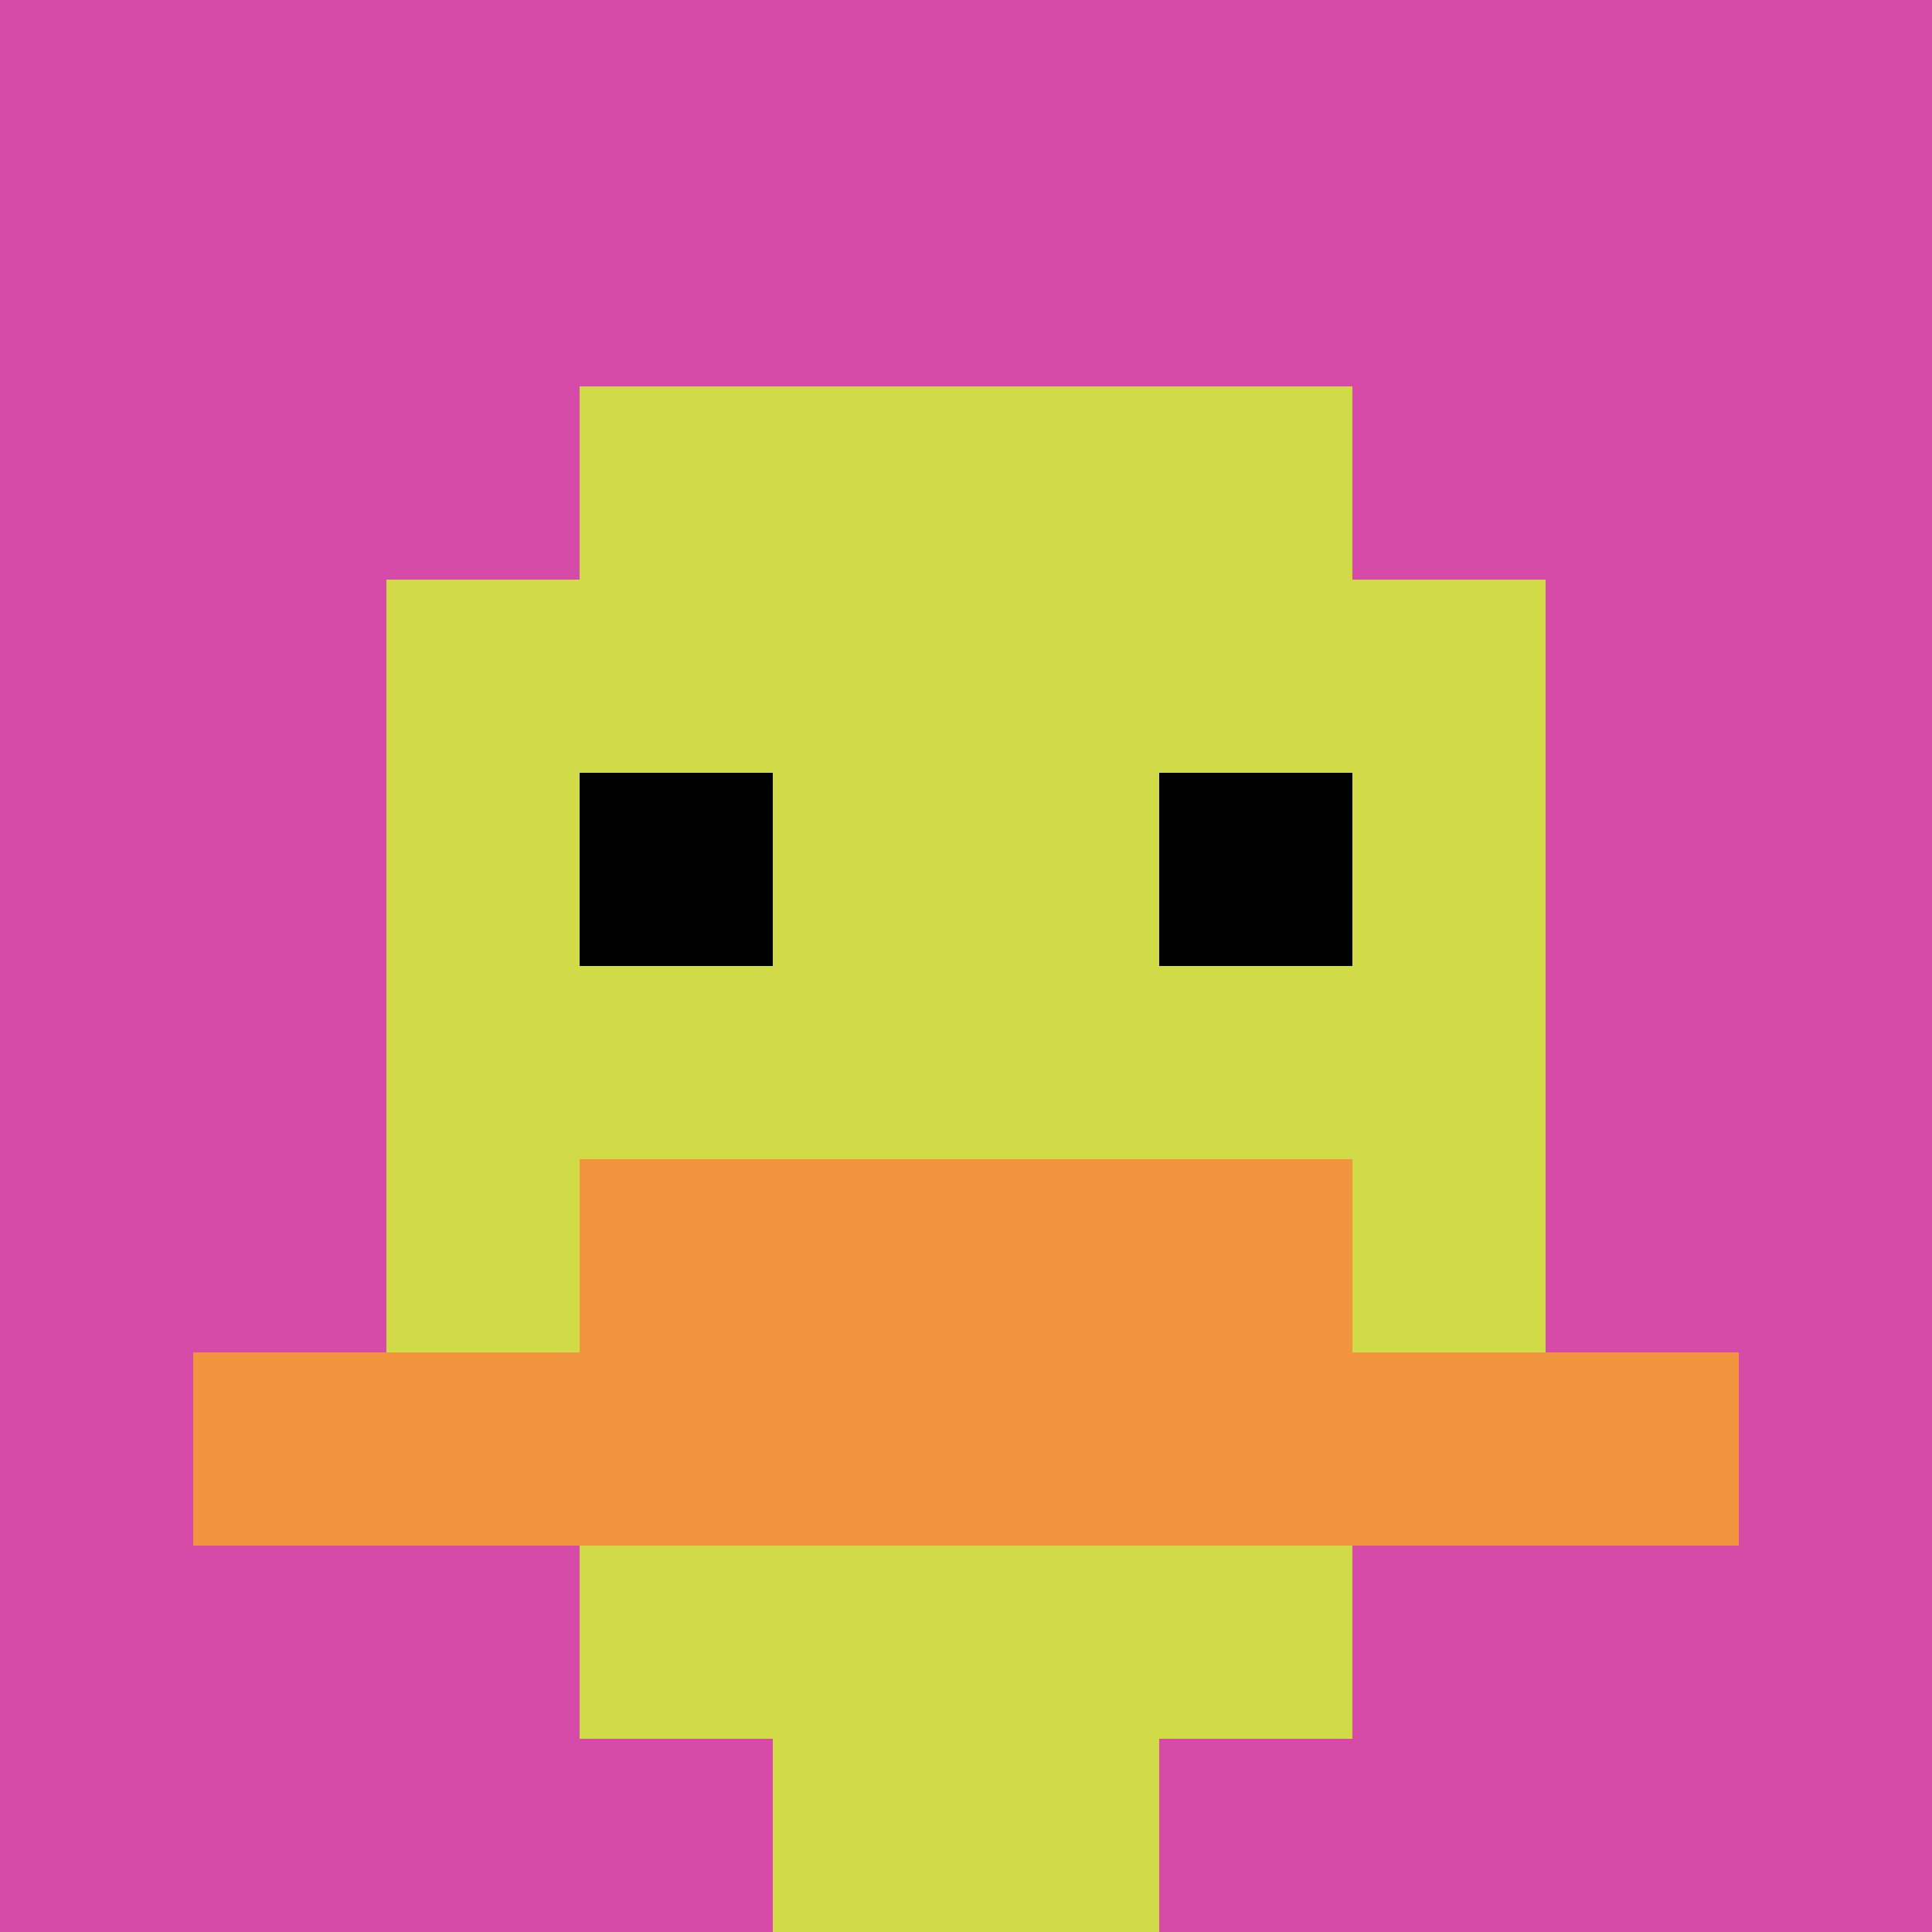 <svg xmlns="http://www.w3.org/2000/svg" version="1.1" width="717" height="717"><title>'goose-pfp-215956' by Dmitri Cherniak</title><desc>seed=215956
backgroundColor=#ffffff
padding=20
innerPadding=0
timeout=500
dimension=1
border=false
Save=function(){return n.handleSave()}
frame=409

Rendered at Wed Oct 04 2023 11:51:56 GMT+0800 (北美中部标准时间)
Generated in &lt;1ms
</desc><defs></defs><rect width="100%" height="100%" fill="#ffffff"></rect><g><g id="0-0"><rect x="0" y="0" height="717" width="717" fill="#D74BA8"></rect><g><rect id="0-0-3-2-4-7" x="215.1" y="143.4" width="286.8" height="501.9" fill="#D1DB47"></rect><rect id="0-0-2-3-6-5" x="143.4" y="215.1" width="430.2" height="358.5" fill="#D1DB47"></rect><rect id="0-0-4-8-2-2" x="286.8" y="573.6" width="143.4" height="143.4" fill="#D1DB47"></rect><rect id="0-0-1-7-8-1" x="71.7" y="501.9" width="573.6" height="71.7" fill="#F0943E"></rect><rect id="0-0-3-6-4-2" x="215.1" y="430.2" width="286.8" height="143.4" fill="#F0943E"></rect><rect id="0-0-3-4-1-1" x="215.1" y="286.8" width="71.7" height="71.7" fill="#000000"></rect><rect id="0-0-6-4-1-1" x="430.2" y="286.8" width="71.7" height="71.7" fill="#000000"></rect></g><rect x="0" y="0" stroke="white" stroke-width="0" height="717" width="717" fill="none"></rect></g></g></svg>